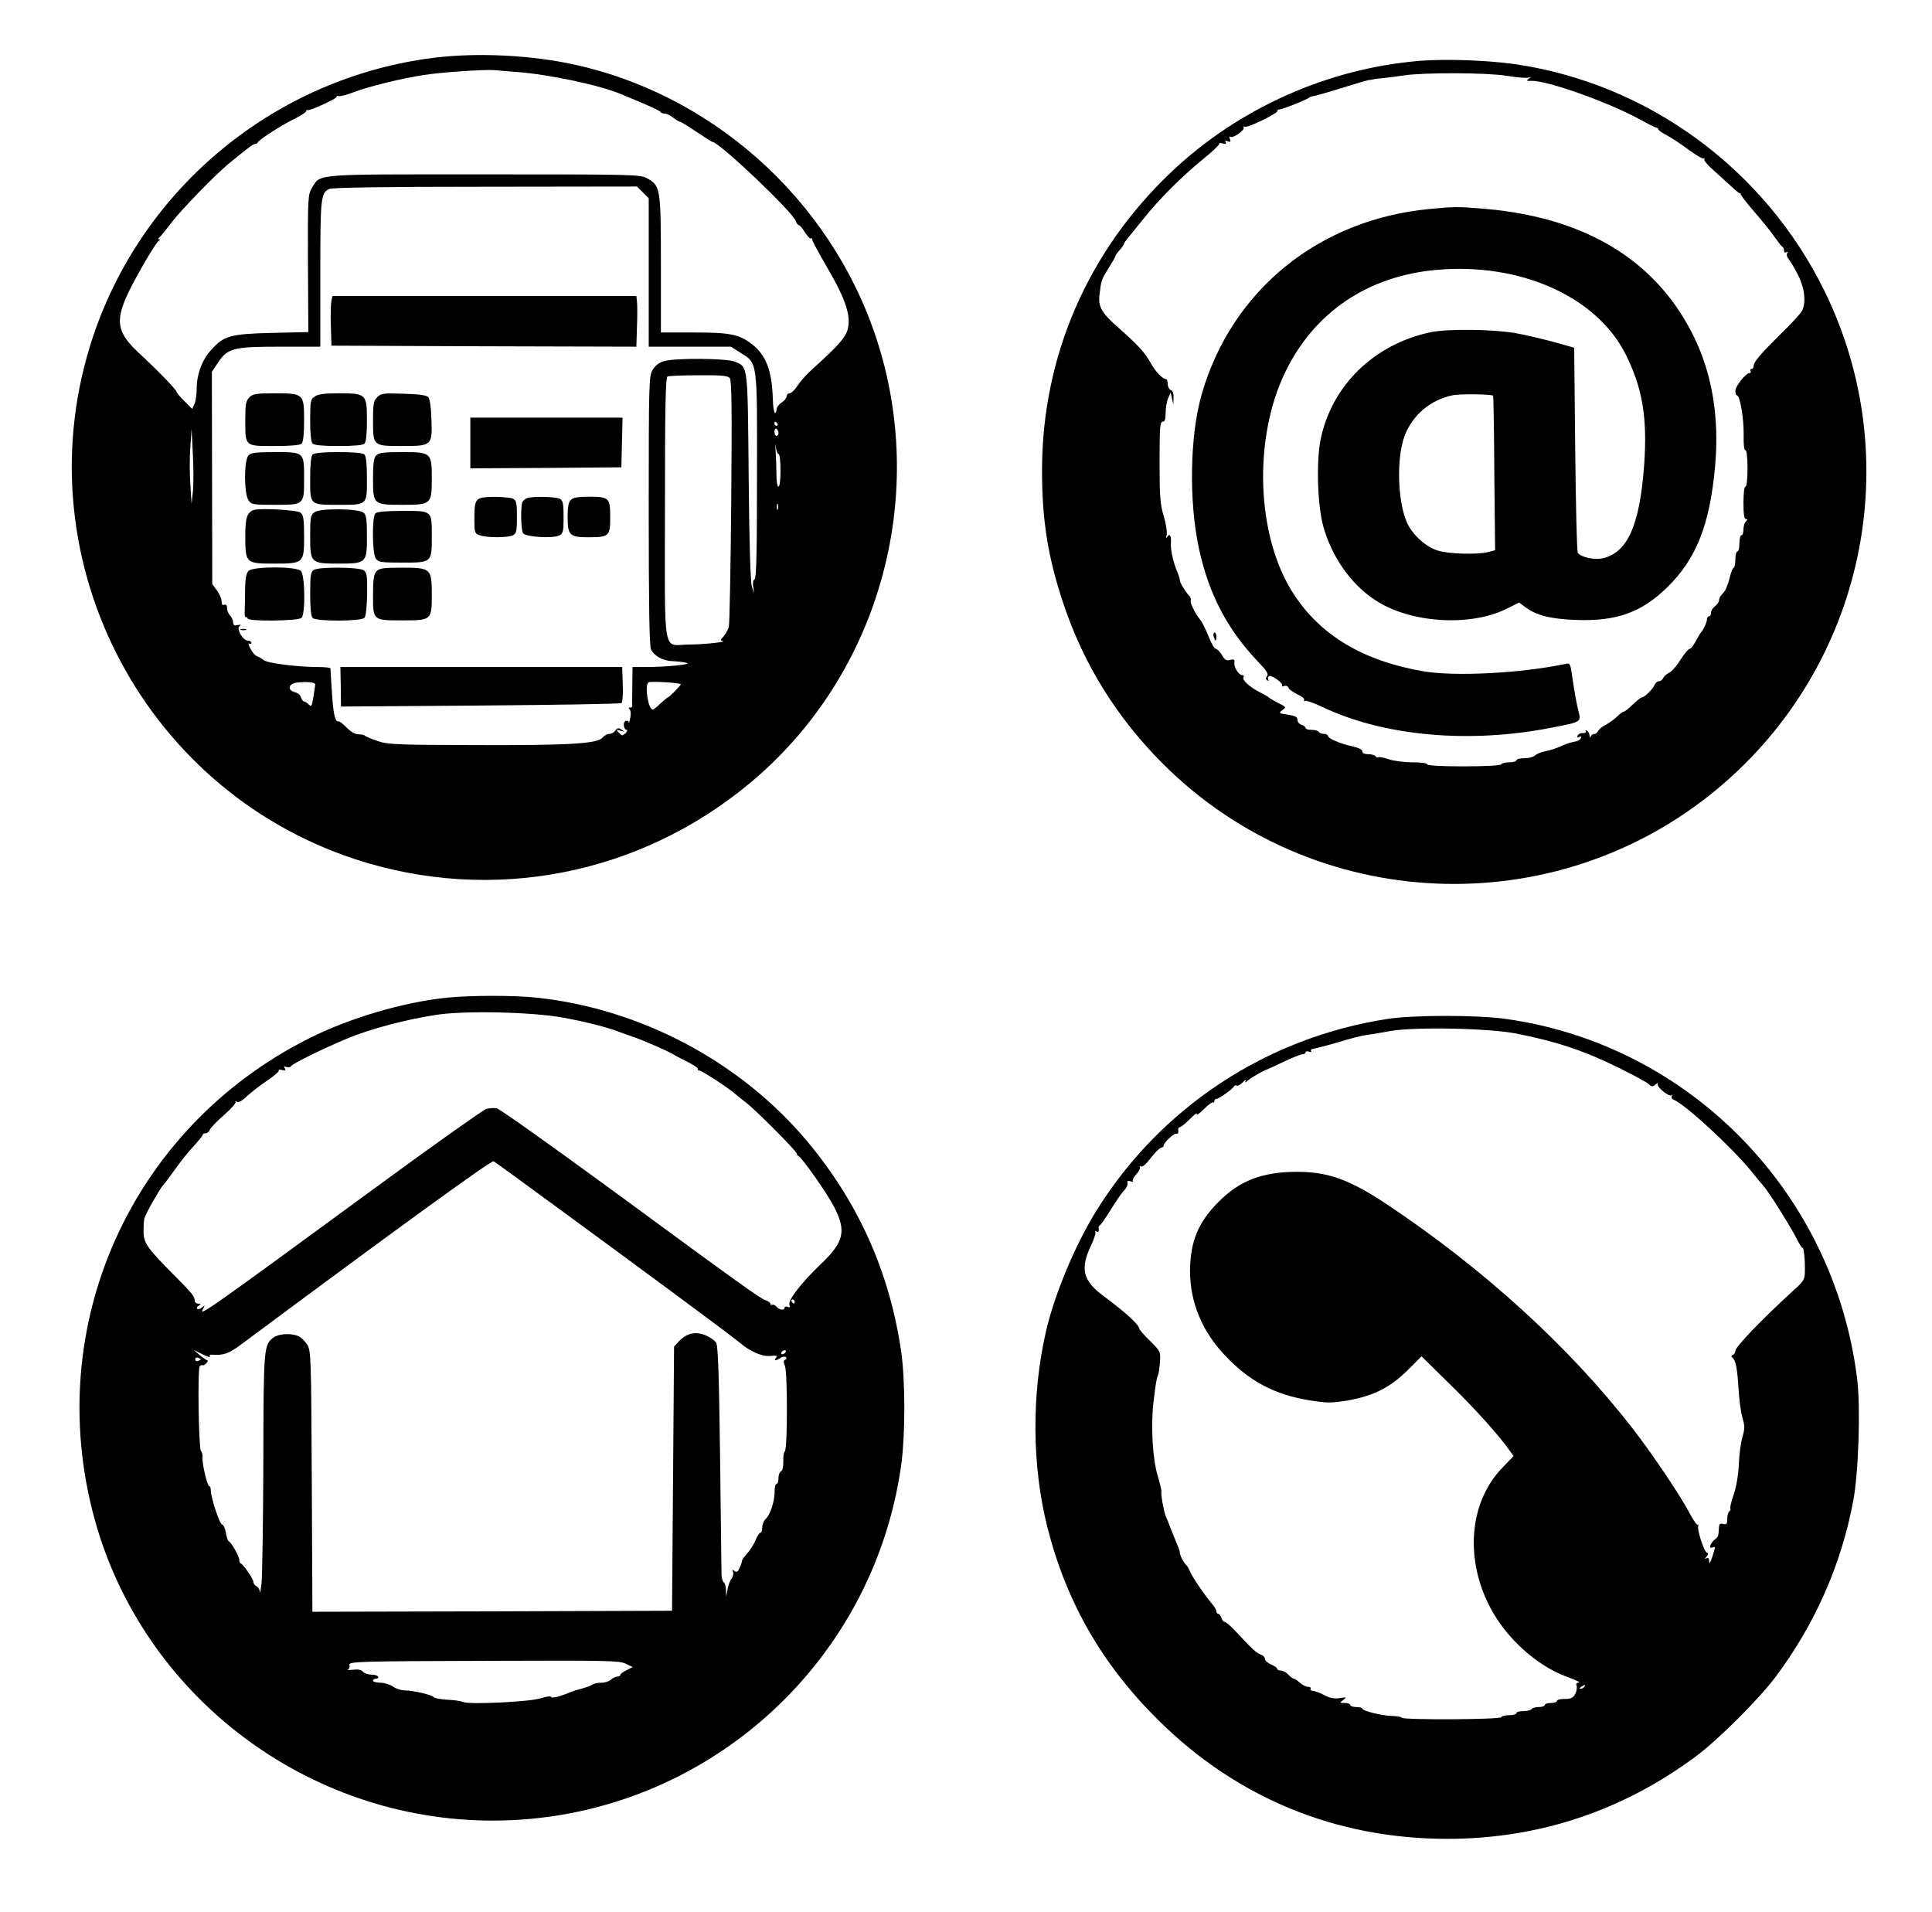 <?xml version="1.0" encoding="UTF-8" standalone="no"?> <svg xmlns="http://www.w3.org/2000/svg" version="1.0" width="953pt" height="943pt" viewBox="0 0 953 943" preserveAspectRatio="xMidYMid meet"><g transform="translate(0,943) scale(0.1,-0.1)" fill="#000000" stroke="none"><path d="M2140 9145 c-776 -97 -1433 -634 -1681 -1375 -357 -1068 227 -2229 1296 -2579 672 -219 1400 -78 1946 378 612 510 866 1349 644 2120 -203 707 -790 1261 -1505 1421 -215 48 -483 62 -700 35z m409 -70 c161 -12 414 -66 516 -110 17 -7 66 -28 110 -46 44 -19 82 -37 83 -41 2 -5 11 -8 20 -8 10 0 28 -9 42 -20 14 -11 29 -20 33 -20 4 0 41 -22 82 -50 41 -27 76 -50 79 -50 33 0 397 -346 411 -390 4 -11 10 -20 15 -20 5 0 18 -16 30 -35 12 -19 25 -33 29 -31 4 3 8 0 8 -7 0 -7 35 -71 77 -143 89 -153 115 -235 97 -300 -11 -40 -47 -80 -174 -195 -27 -24 -60 -61 -73 -81 -13 -21 -31 -38 -39 -38 -8 0 -15 -7 -15 -15 0 -8 -11 -22 -25 -31 -14 -9 -25 -25 -25 -36 0 -10 -4 -17 -8 -14 -5 3 -9 34 -10 69 -4 140 -34 217 -105 271 -62 47 -106 56 -283 56 l-164 0 0 338 c0 377 -2 387 -71 424 -32 17 -77 18 -802 18 -856 0 -804 4 -849 -68 -19 -32 -20 -47 -19 -372 l2 -338 -178 -4 c-207 -5 -240 -14 -303 -86 -45 -50 -70 -120 -70 -193 0 -27 -5 -59 -11 -72 l-11 -24 -39 39 c-21 21 -39 42 -39 47 0 9 -100 112 -186 191 -101 94 -114 149 -65 266 31 75 146 274 164 286 7 4 8 8 2 8 -7 0 -7 3 0 8 6 4 32 36 59 72 47 62 217 237 281 290 95 78 124 100 133 100 6 0 12 3 14 8 5 13 120 87 181 116 31 16 57 32 57 37 0 5 3 8 8 6 12 -4 142 56 142 65 0 5 4 7 9 4 5 -3 39 5 75 19 76 29 236 68 346 85 89 14 300 28 350 24 19 -2 68 -6 109 -9z m622 -594 l29 -29 0 -366 0 -366 203 0 203 0 45 -29 c87 -54 84 -35 83 -610 0 -371 -3 -506 -12 -509 -7 -2 -9 -16 -7 -35 l5 -32 -11 30 c-7 20 -13 204 -16 540 -5 562 -3 544 -68 571 -42 17 -290 19 -348 3 -26 -7 -44 -21 -57 -42 -19 -31 -20 -56 -20 -694 0 -455 3 -670 11 -686 15 -32 59 -57 106 -58 21 -1 52 -4 68 -8 34 -8 -93 -21 -202 -21 l-63 0 -1 -92 c-1 -51 -1 -96 0 -100 0 -5 -5 -8 -11 -8 -8 0 -9 -3 -3 -8 6 -4 8 -22 4 -42 -3 -19 -7 -30 -8 -23 0 7 -7 10 -15 7 -15 -6 -10 -44 6 -44 5 0 2 -7 -6 -16 -15 -14 -18 -14 -33 2 -16 16 -16 16 7 10 23 -6 23 -6 6 5 -16 10 -21 9 -31 -5 -7 -9 -20 -16 -30 -16 -10 0 -25 -9 -34 -19 -26 -30 -174 -38 -646 -36 -377 1 -415 3 -465 21 -30 10 -57 22 -60 25 -3 4 -17 7 -31 7 -17 0 -38 12 -59 33 -18 19 -36 33 -41 31 -16 -4 -26 41 -32 148 -4 58 -7 108 -7 113 0 4 -28 7 -62 7 -101 0 -250 19 -267 34 -9 7 -24 16 -33 19 -9 3 -24 20 -33 38 -9 17 -12 28 -6 25 6 -4 11 -2 11 3 0 6 -8 11 -17 11 -25 0 -59 60 -41 72 9 7 6 8 -9 5 -17 -4 -23 -1 -23 13 0 10 -7 25 -15 34 -8 8 -15 24 -15 36 0 15 -5 20 -14 17 -9 -4 -13 2 -13 18 0 12 -11 36 -23 53 l-23 31 -1 524 -1 523 28 42 c49 75 76 82 307 82 l200 0 0 360 c0 375 2 398 44 418 14 7 276 11 769 11 l749 1 29 -29z m429 -916 c9 -11 11 -150 7 -607 -3 -326 -8 -605 -12 -620 -4 -14 -16 -36 -26 -47 -14 -14 -16 -21 -7 -22 36 -4 -88 -18 -160 -18 -137 -1 -122 -81 -122 669 0 509 3 649 13 653 6 3 76 6 153 6 113 1 144 -2 154 -14z m235 -225 c3 -5 1 -10 -4 -10 -6 0 -11 5 -11 10 0 6 2 10 4 10 3 0 8 -4 11 -10z m5 -46 c0 -8 -4 -14 -10 -14 -5 0 -10 9 -10 21 0 11 5 17 10 14 6 -3 10 -13 10 -21z m-2888 -284 l-7 -65 -6 95 c-4 52 -4 136 0 185 l6 90 6 -120 c4 -66 4 -149 1 -185z m2889 180 c5 0 9 -36 9 -80 0 -47 -4 -80 -10 -80 -6 0 -10 26 -10 59 0 32 -2 85 -4 117 -2 32 -1 42 1 22 2 -21 8 -38 14 -38z m-4 -272 c-3 -7 -5 -2 -5 12 0 14 2 19 5 13 2 -7 2 -19 0 -25z m-2282 -864 c-1 -5 -4 -33 -9 -61 -7 -46 -10 -51 -23 -38 -8 8 -18 15 -23 15 -5 0 -12 9 -15 20 -3 11 -17 23 -31 26 -37 9 -32 42 9 47 48 6 92 2 92 -9z m1803 1 c3 -3 -57 -65 -64 -65 -2 0 -18 -13 -36 -30 -17 -16 -34 -30 -38 -30 -22 0 -41 115 -22 134 6 7 152 -1 160 -9z"></path><path d="M1635 7948 c-3 -13 -5 -68 -3 -123 l3 -100 752 -3 752 -2 3 97 c2 54 2 110 0 126 l-3 27 -749 0 -750 0 -5 -22z"></path><path d="M1230 7470 c-17 -17 -20 -33 -20 -111 0 -132 -4 -129 143 -129 82 0 127 4 135 12 8 8 12 48 12 114 0 132 -2 134 -147 134 -90 0 -106 -3 -123 -20z"></path><path d="M1552 7474 c-20 -14 -22 -23 -22 -118 0 -66 4 -106 12 -114 8 -8 51 -12 128 -12 77 0 120 4 128 12 8 8 12 48 12 114 0 131 -3 134 -140 134 -70 0 -101 -4 -118 -16z"></path><path d="M1861 7471 c-18 -18 -21 -33 -21 -115 0 -126 0 -126 144 -126 147 0 149 2 144 134 -2 60 -8 100 -16 108 -9 9 -50 14 -122 16 -99 3 -110 2 -129 -17z"></path><path d="M2320 7245 l0 -125 373 2 372 3 3 123 3 122 -376 0 -375 0 0 -125z"></path><path d="M1226 7184 c-23 -22 -23 -190 0 -222 14 -21 23 -22 129 -22 146 0 145 -1 145 130 0 131 1 130 -145 130 -90 0 -117 -3 -129 -16z"></path><path d="M1542 7188 c-8 -8 -12 -49 -12 -120 0 -130 -3 -128 140 -128 143 0 140 -2 140 128 0 71 -4 112 -12 120 -8 8 -51 12 -128 12 -77 0 -120 -4 -128 -12z"></path><path d="M1856 7184 c-12 -12 -16 -38 -16 -113 0 -130 1 -131 148 -131 138 0 142 3 142 130 0 127 -3 130 -145 130 -90 0 -117 -3 -129 -16z"></path><path d="M2370 6973 c-25 -10 -30 -25 -30 -101 0 -69 1 -73 26 -82 34 -13 140 -13 165 0 16 9 19 22 19 90 0 68 -3 81 -19 90 -21 10 -135 13 -161 3z"></path><path d="M2600 6973 c-8 -3 -18 -11 -22 -17 -11 -16 -9 -138 2 -156 12 -19 148 -27 179 -11 19 10 21 20 21 91 0 68 -3 81 -19 90 -21 10 -135 13 -161 3z"></path><path d="M2816 6964 c-12 -11 -16 -35 -16 -84 0 -90 10 -100 101 -100 104 0 109 5 109 100 0 95 -5 100 -109 100 -50 0 -74 -4 -85 -16z"></path><path d="M1250 6914 c-32 -13 -40 -38 -40 -129 0 -132 3 -135 138 -135 150 0 152 1 152 134 0 84 -3 106 -17 117 -17 14 -203 24 -233 13z"></path><path d="M1552 6904 c-20 -14 -22 -23 -22 -119 0 -132 3 -135 140 -135 137 0 140 3 140 134 0 83 -3 106 -16 117 -25 21 -213 23 -242 3z"></path><path d="M1852 6898 c-18 -18 -16 -199 2 -224 13 -17 27 -19 131 -19 145 0 145 0 145 128 0 130 3 127 -143 127 -82 0 -127 -4 -135 -12z"></path><path d="M1226 6614 c-11 -11 -16 -36 -17 -87 0 -40 -1 -88 -2 -109 -1 -20 1 -34 5 -32 3 2 8 -1 10 -7 5 -15 247 -12 265 3 20 16 18 212 -3 232 -23 23 -235 23 -258 0z"></path><path d="M1548 6619 c-15 -9 -18 -26 -18 -117 0 -71 4 -112 12 -120 18 -18 242 -17 256 1 7 7 12 59 13 117 1 89 -1 105 -17 117 -22 16 -220 18 -246 2z"></path><path d="M1857 6612 c-13 -15 -17 -39 -17 -115 0 -128 -1 -127 144 -127 145 0 146 1 146 128 0 128 -5 132 -148 132 -93 0 -111 -3 -125 -18z"></path><path d="M1188 6323 c6 -2 18 -2 25 0 6 3 1 5 -13 5 -14 0 -19 -2 -12 -5z"></path><path d="M1681 6043 l1 -98 687 5 c377 3 691 8 696 12 6 3 9 42 7 92 l-3 86 -695 0 -695 0 2 -97z"></path><path d="M7003 9130 c-455 -38 -894 -234 -1227 -550 -411 -390 -636 -910 -636 -1470 0 -246 29 -430 106 -659 99 -297 264 -563 493 -791 742 -739 1933 -790 2736 -118 720 602 936 1615 524 2454 -296 602 -871 1023 -1529 1118 -137 19 -339 26 -467 16z m430 -74 c49 -8 96 -12 105 -9 15 4 15 3 2 -6 -12 -9 -9 -11 15 -10 76 3 381 -106 534 -190 41 -23 78 -41 82 -41 5 0 9 -4 9 -8 0 -4 19 -18 43 -30 23 -12 71 -44 107 -71 36 -26 69 -46 74 -43 5 3 6 1 3 -4 -3 -6 20 -32 51 -59 31 -28 71 -64 89 -81 18 -17 35 -30 38 -28 3 2 3 1 1 -2 -3 -3 28 -43 67 -88 40 -46 86 -103 102 -127 17 -24 33 -45 38 -47 4 -2 7 -10 7 -18 0 -9 5 -12 12 -8 7 5 8 3 4 -5 -5 -7 -1 -20 7 -29 8 -9 29 -45 46 -78 33 -65 41 -136 20 -177 -6 -12 -52 -63 -103 -112 -104 -103 -136 -141 -136 -161 0 -8 -5 -14 -11 -14 -5 0 -7 -4 -4 -10 3 -5 1 -10 -5 -10 -18 0 -69 -64 -70 -87 0 -13 3 -23 8 -23 15 0 34 -116 33 -192 -1 -49 2 -78 8 -78 7 0 11 -34 11 -90 0 -53 -4 -90 -10 -90 -6 0 -10 -33 -10 -80 0 -56 4 -80 12 -80 9 0 9 -3 0 -12 -7 -7 -12 -25 -12 -40 0 -15 -4 -28 -10 -28 -5 0 -10 -18 -10 -40 0 -22 -4 -40 -10 -40 -5 0 -10 -18 -10 -40 0 -22 -4 -40 -8 -40 -5 0 -14 -24 -21 -54 -7 -29 -21 -62 -31 -71 -11 -10 -20 -25 -20 -34 0 -9 -9 -23 -20 -31 -11 -8 -20 -22 -20 -32 0 -10 -4 -18 -10 -18 -5 0 -10 -7 -10 -15 0 -14 -18 -53 -30 -65 -3 -3 -14 -22 -25 -42 -11 -21 -24 -38 -30 -38 -6 0 -27 -25 -46 -55 -18 -29 -44 -59 -57 -64 -12 -6 -25 -18 -28 -26 -4 -8 -13 -15 -20 -15 -8 0 -17 -7 -21 -16 -8 -21 -51 -64 -64 -64 -5 0 -25 -16 -45 -35 -19 -19 -39 -35 -44 -35 -5 0 -20 -11 -33 -24 -13 -13 -38 -31 -56 -41 -18 -9 -35 -23 -38 -31 -3 -7 -11 -14 -18 -14 -7 0 -16 -6 -18 -12 -3 -8 -6 -7 -6 4 -1 9 -6 20 -13 24 -6 4 -8 3 -5 -3 3 -5 -3 -9 -15 -9 -12 1 -23 -5 -26 -13 -3 -9 0 -11 8 -6 8 5 11 3 8 -6 -3 -8 -15 -15 -29 -17 -13 -2 -35 -8 -49 -14 -50 -22 -66 -27 -99 -34 -19 -3 -41 -13 -49 -20 -7 -8 -31 -14 -53 -14 -21 0 -39 -4 -39 -10 0 -5 -15 -10 -34 -10 -19 0 -38 -4 -41 -10 -4 -6 -77 -10 -186 -10 -113 0 -179 4 -179 10 0 6 -31 10 -74 10 -40 0 -93 7 -116 15 -23 8 -46 13 -50 10 -5 -3 -11 -1 -15 5 -3 5 -19 10 -36 10 -18 0 -29 5 -29 14 0 9 -19 18 -51 25 -59 13 -119 39 -119 52 0 5 -9 9 -19 9 -11 0 -23 5 -26 10 -3 6 -19 10 -36 10 -16 0 -29 4 -29 9 0 5 -9 13 -20 16 -11 3 -20 15 -20 25 0 14 -11 19 -47 25 -44 6 -46 8 -29 21 22 16 23 16 -24 39 -19 10 -37 21 -40 24 -3 3 -22 15 -43 25 -53 27 -91 62 -83 75 4 6 1 11 -6 11 -18 0 -43 40 -39 63 2 14 -3 17 -21 12 -18 -5 -27 0 -41 25 -10 16 -24 30 -30 30 -7 0 -23 28 -36 63 -14 34 -32 71 -42 82 -24 29 -51 84 -45 94 3 4 -2 17 -12 27 -21 25 -42 61 -42 73 0 5 -5 22 -12 38 -22 53 -35 114 -32 148 3 34 -9 47 -20 23 -3 -7 -4 0 -1 15 3 15 -4 57 -15 93 -17 57 -20 93 -20 265 0 170 2 199 15 199 11 0 15 12 15 45 0 24 6 56 12 71 l13 28 6 -30 7 -29 1 33 c1 21 -4 35 -14 38 -8 4 -15 17 -15 30 0 13 -4 24 -8 24 -17 0 -53 38 -75 78 -28 51 -63 90 -155 171 -89 78 -106 107 -98 170 8 69 9 72 46 131 19 30 34 56 32 57 -1 2 8 15 21 29 12 14 22 29 22 32 0 4 10 18 22 32 11 14 44 54 73 90 75 95 190 210 291 292 48 39 86 75 84 79 -3 4 5 5 17 1 14 -3 19 -1 14 6 -5 8 -1 10 10 5 14 -5 16 -3 11 11 -4 10 -3 15 3 11 13 -8 72 34 65 46 -4 5 0 6 7 4 15 -6 169 70 160 79 -3 3 1 6 9 6 14 0 140 50 149 60 3 3 10 5 15 5 6 0 48 12 95 26 152 47 175 54 190 55 8 1 17 3 20 4 3 1 23 3 45 5 22 2 67 8 100 13 100 15 410 14 508 -2z"></path><path d="M7050 8399 c-544 -52 -972 -399 -1121 -909 -60 -204 -66 -533 -14 -770 48 -221 141 -397 288 -551 45 -47 56 -63 47 -74 -8 -10 -8 -15 1 -21 7 -4 9 -3 5 4 -3 6 -2 13 4 17 12 7 71 -35 64 -46 -3 -5 2 -6 10 -3 9 4 18 0 22 -9 3 -8 23 -22 44 -32 22 -10 37 -22 33 -28 -3 -6 -2 -7 4 -4 5 3 41 -9 81 -28 306 -147 732 -185 1142 -103 143 28 140 26 125 85 -7 27 -19 90 -26 141 -13 92 -13 93 -38 87 -219 -46 -546 -63 -701 -36 -296 51 -507 177 -640 383 -183 282 -200 764 -40 1093 143 296 409 475 749 504 411 36 787 -132 930 -417 83 -166 108 -314 91 -547 -22 -301 -84 -437 -212 -460 -39 -7 -102 8 -115 28 -5 7 -10 237 -13 512 l-5 500 -100 28 c-55 15 -140 35 -190 44 -110 19 -337 22 -420 4 -279 -60 -487 -264 -541 -530 -22 -110 -15 -323 13 -426 42 -151 135 -285 255 -364 168 -113 463 -134 645 -46 l67 33 30 -23 c56 -41 123 -58 252 -63 200 -7 323 38 450 163 142 140 208 308 234 594 22 243 -15 463 -110 651 -133 265 -350 448 -648 546 -112 37 -245 63 -379 74 -131 11 -151 11 -273 -1z m315 -921 c2 -2 5 -174 6 -382 l4 -380 -30 -8 c-53 -15 -202 -11 -255 7 -59 19 -125 80 -150 138 -47 106 -52 321 -11 428 39 102 126 176 235 199 35 8 194 6 201 -2z"></path><path d="M5987 6290 c3 -11 7 -20 9 -20 2 0 4 9 4 20 0 11 -4 20 -9 20 -5 0 -7 -9 -4 -20z"></path><path d="M2205 4509 c-215 -22 -480 -100 -679 -200 -880 -441 -1318 -1418 -1061 -2366 238 -877 1051 -1494 1967 -1493 1012 1 1871 748 2013 1751 21 151 21 419 0 564 -57 390 -211 734 -463 1035 -328 392 -820 654 -1334 709 -111 12 -325 12 -443 0z m570 -98 c107 -19 224 -49 280 -71 11 -4 43 -16 70 -25 52 -18 169 -69 195 -85 8 -5 41 -23 72 -38 32 -16 54 -32 51 -36 -3 -3 -1 -6 6 -6 12 0 155 -93 179 -117 8 -7 30 -25 50 -40 45 -33 252 -241 252 -253 0 -4 4 -10 8 -12 18 -7 144 -187 177 -252 61 -119 48 -173 -68 -283 -95 -91 -161 -177 -153 -199 4 -12 2 -15 -9 -10 -8 3 -15 1 -15 -4 0 -15 -26 -12 -40 5 -7 8 -16 12 -21 9 -5 -3 -9 -1 -9 5 0 5 -10 13 -22 17 -27 8 -120 75 -778 558 -289 211 -536 387 -549 389 -13 3 -37 1 -53 -3 -15 -5 -261 -179 -546 -388 -841 -616 -871 -637 -851 -599 11 20 11 21 -5 8 -9 -8 -20 -11 -23 -7 -4 4 -1 11 7 16 13 8 12 10 -2 10 -10 0 -18 7 -18 15 0 21 -10 34 -110 134 -124 125 -142 151 -142 208 0 27 2 55 4 63 5 21 76 146 91 162 7 7 33 42 59 78 25 36 66 88 92 115 25 28 46 53 46 58 0 4 6 7 14 7 8 0 18 8 21 18 4 9 35 42 70 72 34 30 60 59 57 64 -3 5 1 6 7 1 8 -4 27 6 49 28 21 19 65 54 100 77 34 23 60 45 57 50 -3 4 5 6 17 2 16 -4 19 -2 13 8 -6 10 -4 12 8 7 9 -3 19 -2 22 4 9 13 150 83 274 135 111 47 290 95 441 118 141 22 467 15 625 -13z m-70 -905 c412 -301 907 -667 943 -698 53 -45 110 -70 153 -66 29 3 35 1 27 -9 -13 -16 -3 -17 22 -1 10 7 23 8 27 4 4 -5 3 -11 -4 -13 -9 -3 -9 -11 -1 -31 13 -33 13 -413 -1 -421 -5 -3 -8 -26 -7 -50 0 -27 -4 -46 -12 -49 -6 -2 -12 -17 -12 -33 0 -16 -4 -29 -10 -29 -5 0 -9 -15 -9 -32 2 -46 -21 -120 -43 -139 -10 -9 -18 -28 -18 -43 0 -14 -4 -26 -9 -26 -5 0 -16 -17 -24 -37 -9 -21 -27 -50 -41 -65 -14 -15 -26 -32 -26 -37 0 -6 -5 -21 -12 -35 -9 -20 -14 -23 -25 -15 -11 9 -12 8 -7 -5 3 -9 0 -23 -7 -32 -7 -8 -16 -32 -20 -52 l-7 -37 -1 32 c0 17 -5 35 -11 38 -5 3 -10 20 -11 38 0 18 -3 277 -7 577 -5 400 -10 551 -19 566 -7 12 -31 29 -54 38 -49 20 -92 10 -130 -30 l-24 -26 -5 -651 -5 -652 -887 -3 -887 -2 -3 642 c-3 613 -4 644 -22 675 -11 17 -30 36 -43 42 -35 16 -95 13 -122 -5 -50 -36 -51 -44 -52 -616 -1 -293 -5 -562 -9 -598 -4 -36 -8 -55 -8 -42 -1 12 -9 25 -17 28 -8 4 -15 13 -15 21 0 14 -48 85 -62 91 -5 2 -8 11 -8 19 0 17 -39 86 -52 91 -4 2 -11 21 -14 43 -4 21 -12 39 -18 39 -12 0 -56 132 -56 168 0 12 -4 22 -8 22 -10 0 -37 118 -33 143 1 10 -2 24 -8 31 -11 14 -17 398 -6 416 4 6 9 8 13 6 4 -2 13 2 20 10 7 8 9 14 5 14 -4 1 -21 12 -38 26 l-30 26 44 -22 c23 -12 40 -17 36 -11 -3 7 1 10 12 9 55 -4 82 5 143 51 801 595 1234 909 1245 903 6 -3 127 -91 270 -196z m1215 -496 c0 -5 -2 -10 -4 -10 -3 0 -8 5 -11 10 -3 6 -1 10 4 10 6 0 11 -4 11 -10z m-45 -250 c-3 -5 -11 -10 -16 -10 -6 0 -7 5 -4 10 3 6 11 10 16 10 6 0 7 -4 4 -10z m-2885 -35 c0 -2 -6 -5 -13 -8 -8 -3 -14 1 -14 8 0 7 6 11 14 8 7 -3 13 -6 13 -8z m2096 -1501 l35 -17 -30 -15 c-17 -8 -31 -18 -31 -23 0 -5 -7 -9 -16 -9 -8 0 -22 -7 -30 -15 -9 -8 -30 -15 -48 -15 -17 0 -36 -4 -41 -8 -6 -5 -30 -14 -55 -21 -25 -6 -54 -16 -65 -21 -45 -19 -84 -28 -87 -20 -2 5 -23 2 -48 -6 -50 -18 -355 -33 -387 -19 -10 5 -45 10 -77 11 -33 2 -62 8 -65 12 -8 12 -107 35 -145 34 -16 0 -42 8 -57 19 -15 10 -43 19 -63 19 -20 0 -36 5 -36 10 0 6 7 10 16 10 8 0 12 5 9 10 -3 6 -19 10 -34 10 -16 0 -34 6 -40 14 -8 10 -25 13 -49 10 -20 -2 -32 -2 -25 2 7 3 9 12 7 19 -8 20 19 21 714 23 553 2 617 1 648 -14z"></path><path d="M6843 4404 c-596 -92 -1118 -436 -1435 -946 -104 -168 -205 -408 -248 -593 -72 -311 -70 -665 6 -966 93 -370 270 -679 548 -954 388 -384 876 -585 1426 -585 450 0 864 138 1227 408 113 85 310 282 394 394 192 258 322 552 380 863 27 140 37 460 20 602 -113 921 -828 1653 -1739 1778 -142 19 -451 19 -579 -1z m637 -72 c201 -40 335 -85 505 -169 71 -35 138 -71 147 -80 15 -14 20 -14 35 -2 9 8 14 9 10 3 -8 -14 57 -67 68 -56 5 4 5 2 2 -4 -4 -7 -1 -14 6 -17 58 -22 292 -238 388 -357 24 -30 50 -61 57 -69 22 -23 120 -178 156 -245 18 -36 35 -64 37 -61 6 5 13 -54 12 -109 0 -48 -2 -52 -64 -108 -149 -136 -279 -272 -279 -291 0 -9 -6 -18 -12 -20 -9 -4 -10 -8 -2 -14 16 -12 24 -56 30 -158 3 -49 11 -111 19 -138 12 -40 12 -54 0 -95 -8 -26 -16 -87 -18 -137 -3 -56 -13 -112 -26 -149 -11 -32 -18 -62 -16 -66 3 -5 1 -11 -5 -15 -5 -3 -10 -20 -10 -37 0 -25 -3 -29 -20 -25 -16 4 -20 0 -21 -19 -2 -42 -4 -45 -20 -57 -22 -17 -32 -48 -13 -40 17 6 17 8 0 -47 -10 -29 -15 -37 -15 -22 -1 16 -5 21 -13 16 -10 -6 -10 -4 0 8 9 12 10 17 1 20 -14 5 -50 118 -42 132 3 6 3 8 -1 4 -4 -3 -22 21 -40 55 -46 89 -191 304 -289 429 -309 397 -732 782 -1205 1097 -183 122 -290 161 -444 161 -170 0 -283 -43 -387 -148 -101 -101 -140 -196 -141 -342 0 -152 60 -298 172 -415 120 -128 245 -194 417 -222 88 -14 106 -14 188 -1 126 22 211 64 297 150 l68 68 135 -133 c124 -120 248 -258 299 -331 l20 -28 -50 -52 c-212 -213 -191 -597 46 -851 82 -88 176 -153 273 -188 39 -14 62 -26 53 -26 -12 -1 -15 -6 -11 -17 3 -8 0 -26 -7 -40 -11 -19 -21 -24 -52 -24 -21 0 -38 -4 -38 -10 0 -5 -13 -10 -30 -10 -16 0 -30 -4 -30 -10 0 -5 -13 -10 -29 -10 -17 0 -33 -4 -36 -10 -3 -5 -22 -10 -41 -10 -19 0 -34 -4 -34 -10 0 -5 -15 -10 -34 -10 -19 0 -38 -4 -41 -10 -7 -12 -478 -14 -489 -3 -4 5 -27 9 -50 9 -52 2 -146 25 -146 36 0 4 -13 8 -30 8 -16 0 -30 5 -30 10 0 6 -12 10 -27 10 -26 0 -26 1 -7 15 18 14 17 15 -17 9 -26 -4 -48 0 -77 15 -23 12 -48 21 -57 21 -9 0 -13 5 -10 10 3 5 -2 10 -13 10 -10 0 -28 9 -40 20 -12 11 -25 20 -30 20 -5 0 -17 9 -27 20 -10 11 -26 20 -37 20 -10 0 -18 4 -18 9 0 5 -13 14 -30 21 -16 7 -30 19 -30 27 0 7 -8 17 -17 20 -27 11 -39 21 -135 124 -20 21 -41 39 -47 39 -5 0 -13 9 -16 20 -3 11 -11 20 -16 20 -5 0 -9 6 -9 13 0 6 -10 24 -23 38 -38 46 -91 123 -105 154 -7 16 -16 32 -20 35 -11 8 -32 48 -32 61 0 6 -6 25 -14 42 -7 18 -21 52 -31 77 -9 25 -21 54 -26 65 -9 24 -24 106 -20 119 1 5 -7 39 -18 75 -26 86 -35 252 -21 366 12 98 14 113 23 135 3 8 7 37 9 65 3 48 2 50 -49 101 -29 28 -53 56 -53 60 -1 20 -69 82 -180 164 -99 74 -113 134 -57 249 14 30 23 59 20 64 -3 6 -1 7 5 3 11 -6 14 0 11 20 0 4 4 10 9 13 5 3 28 37 51 74 23 38 51 78 61 90 19 19 24 32 21 49 0 4 7 4 17 1 9 -3 14 -3 10 1 -4 5 4 20 17 34 13 14 21 30 18 35 -3 6 -1 7 5 3 7 -4 27 14 49 43 21 27 44 50 51 50 6 1 12 5 12 10 0 15 49 61 62 59 8 -2 12 4 10 15 -2 9 2 17 7 17 6 0 28 18 51 41 22 22 37 33 34 24 -4 -9 12 2 34 24 22 22 43 37 46 34 3 -4 6 -1 6 5 0 7 5 12 11 12 11 0 82 50 87 63 2 4 8 5 12 2 5 -3 19 5 31 17 12 13 18 16 14 8 -7 -12 -5 -12 11 1 17 15 81 51 94 54 3 1 40 18 82 38 42 20 84 37 93 37 8 0 15 4 15 10 0 5 7 6 17 3 9 -4 14 -2 10 3 -3 5 2 10 11 11 9 1 64 15 122 32 58 18 121 34 140 36 19 2 71 11 115 19 122 22 485 15 625 -12z m335 -3222 c-3 -5 -12 -10 -18 -10 -7 0 -6 4 3 10 19 12 23 12 15 0z"></path></g></svg> 